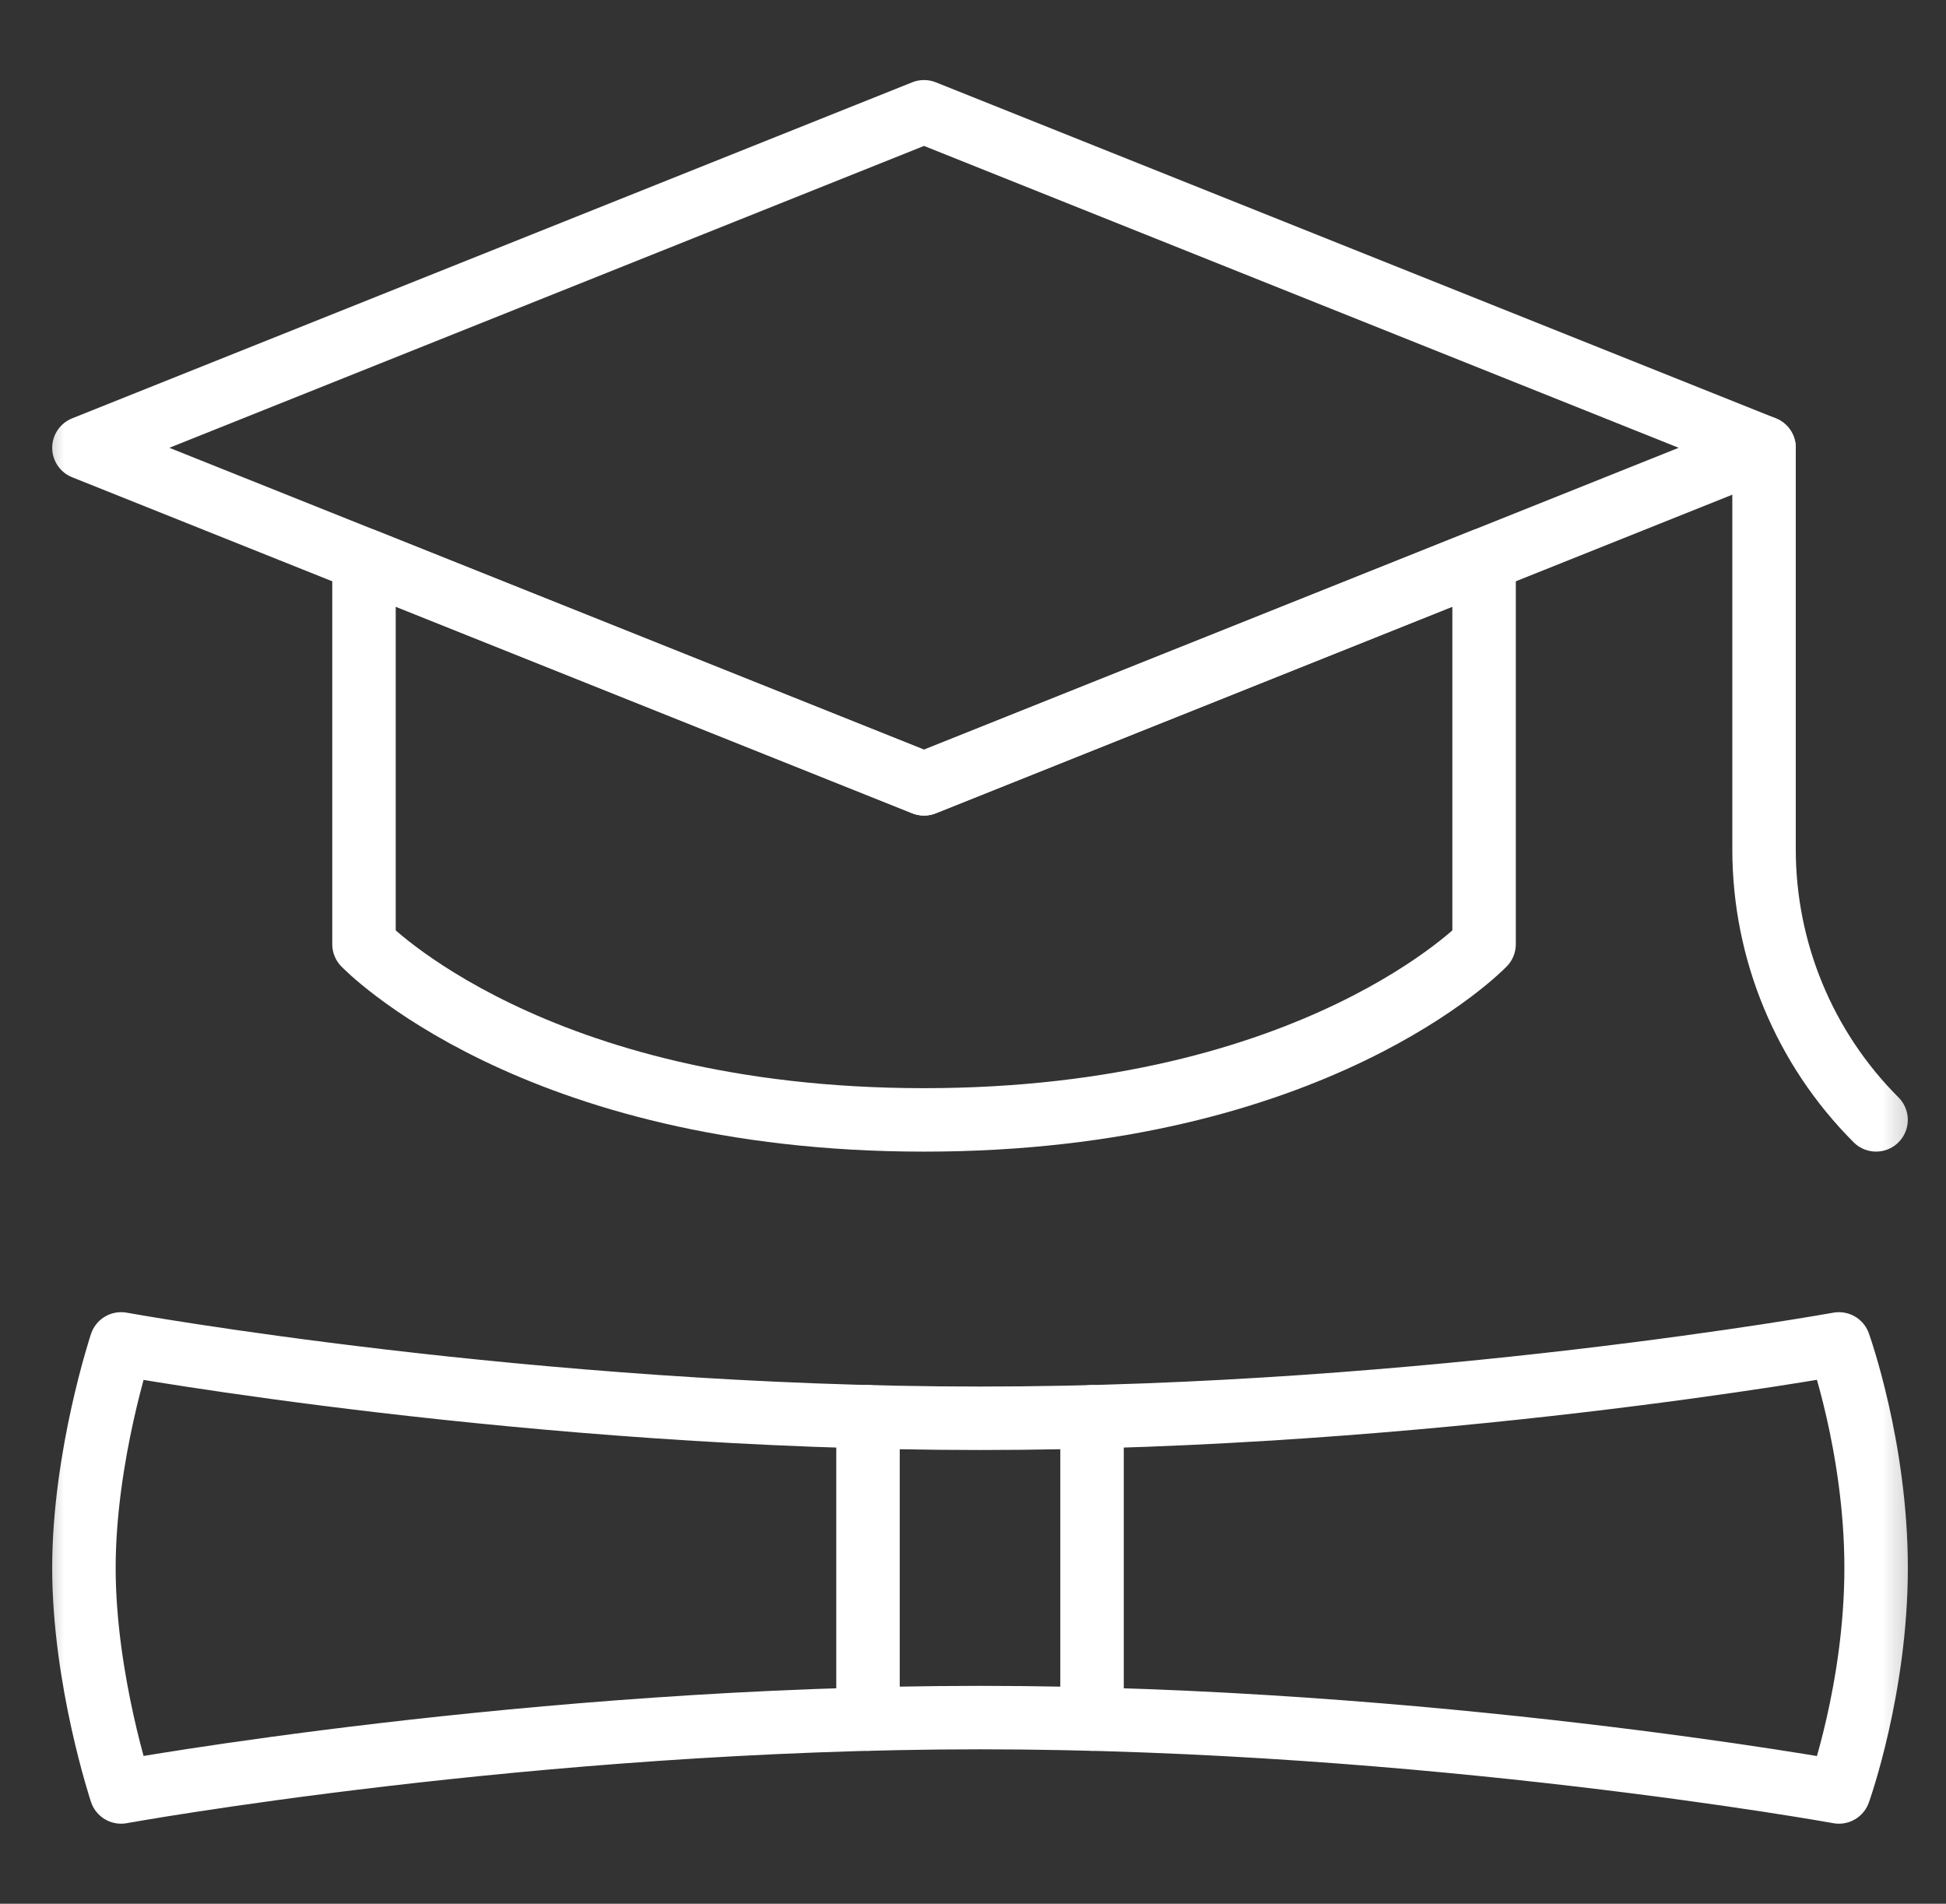 <svg width="46" height="45" viewBox="0 0 46 45" fill="none" xmlns="http://www.w3.org/2000/svg">
<rect x="0" y="0" width="46" height="45" fill="#333333" stroke="none"/>
<g clip-path="url(#clip0_98_855)">
<mask id="mask0_98_855" style="mask-type:luminance" maskUnits="userSpaceOnUse" x="0" y="0" width="46" height="45">
<path d="M0.666 3.8147e-06H45.666V45H0.666V3.8147e-06Z" fill="white"/>
</mask>
<g mask="url(#mask0_98_855)">
<path d="M35.081 13.234V22.319C35.081 22.319 31.11 26.472 21.843 26.472C12.575 26.472 8.604 22.319 8.604 22.319V13.233L21.843 18.528L35.081 13.234Z" stroke="white" stroke-width="1.5" stroke-miterlimit="10" stroke-linejoin="round"/>
<path d="M41.7 10.585L35.081 13.233L21.842 18.528L8.603 13.233L1.984 10.585L21.842 2.642L41.7 10.585Z" stroke="white" stroke-width="1.5" stroke-miterlimit="10" stroke-linejoin="round"/>
<path d="M41.699 10.585V20.079C41.699 22.477 42.652 24.776 44.347 26.471" stroke="white" stroke-width="1.5" stroke-miterlimit="10" stroke-linecap="round" stroke-linejoin="round"/>
<path d="M43.469 42.358C43.469 42.358 33.757 40.6 23.166 40.6C12.575 40.6 2.863 42.358 2.863 42.358C2.863 42.358 1.984 39.71 1.984 37.062C1.984 34.415 2.863 31.767 2.863 31.767C2.863 31.767 12.575 33.525 23.166 33.525C33.757 33.525 43.469 31.767 43.469 31.767C43.469 31.767 44.348 34.206 44.348 37.062C44.348 39.919 43.469 42.358 43.469 42.358Z" stroke="white" stroke-width="1.5" stroke-miterlimit="10" stroke-linecap="round" stroke-linejoin="round"/>
<path d="M20.518 33.489V40.635" stroke="white" stroke-width="1.5" stroke-miterlimit="10" stroke-linecap="round" stroke-linejoin="round"/>
<path d="M25.814 33.489V40.635" stroke="white" stroke-width="1.5" stroke-miterlimit="10" stroke-linecap="round" stroke-linejoin="round"/>
</g>
</g>
<defs>
<clipPath id="clip0_98_855">
<rect width="45" height="45" fill="white" transform="translate(0.666)"/>
</clipPath>
</defs>
</svg>
